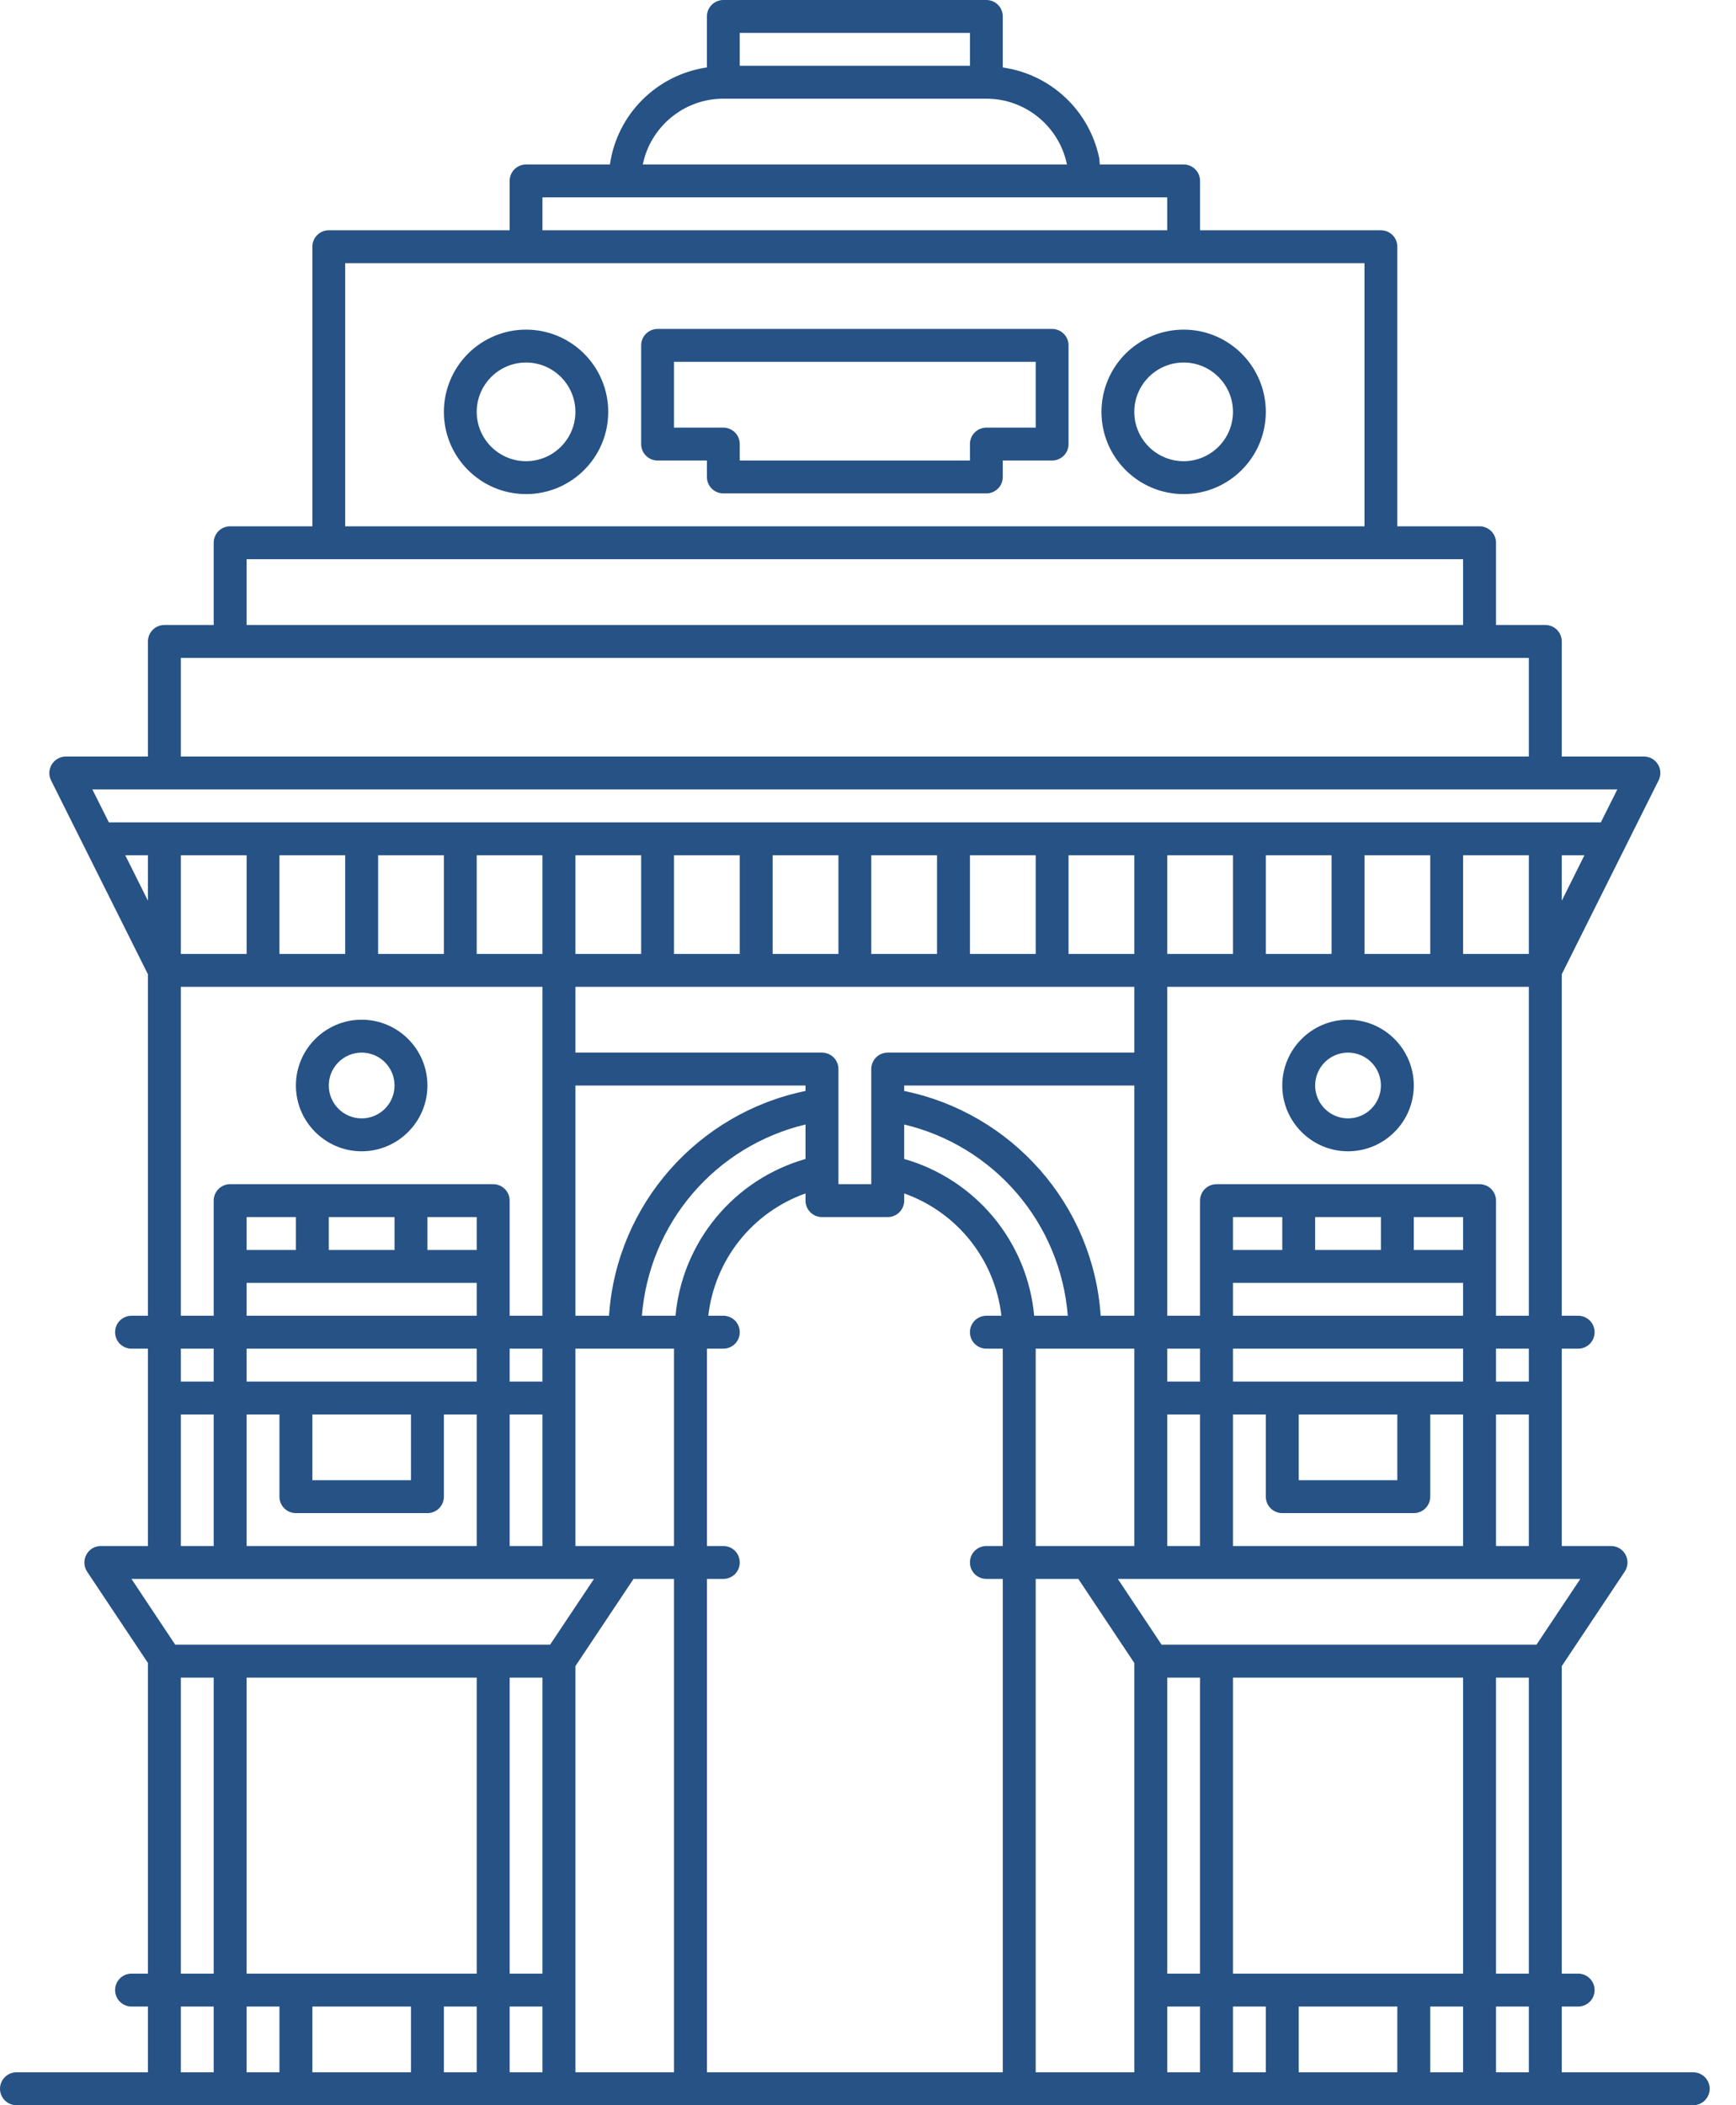 <svg width="33" height="40" viewBox="0 0 33 40" fill="none" xmlns="http://www.w3.org/2000/svg">
<path d="M13.75 0C13.667 0 13.588 0.033 13.529 0.092C13.47 0.15 13.438 0.23 13.438 0.312V1.281C12.973 1.349 12.542 1.565 12.21 1.897C11.877 2.229 11.661 2.66 11.594 3.125H10C9.917 3.125 9.838 3.158 9.779 3.217C9.72 3.275 9.688 3.355 9.688 3.438V4.375H6.25C6.167 4.375 6.088 4.408 6.029 4.467C5.97 4.525 5.938 4.605 5.938 4.688V10H4.375C4.292 10 4.213 10.033 4.154 10.091C4.095 10.15 4.062 10.23 4.062 10.312V11.875H3.125C3.042 11.875 2.963 11.908 2.904 11.966C2.845 12.025 2.812 12.105 2.812 12.188V14.375H1.25C1.197 14.375 1.144 14.389 1.098 14.415C1.052 14.441 1.013 14.479 0.985 14.524C0.957 14.569 0.941 14.621 0.938 14.674C0.936 14.727 0.947 14.78 0.971 14.828L2.812 18.512V25H2.5C2.417 25 2.338 25.033 2.279 25.091C2.22 25.15 2.188 25.23 2.188 25.312C2.188 25.395 2.22 25.475 2.279 25.534C2.338 25.592 2.417 25.625 2.5 25.625H2.812V29.375H1.915C1.859 29.375 1.803 29.391 1.755 29.42C1.707 29.449 1.667 29.491 1.641 29.541C1.614 29.59 1.602 29.646 1.604 29.703C1.607 29.759 1.624 29.814 1.655 29.861L2.812 31.597V37.5H2.5C2.417 37.5 2.338 37.533 2.279 37.592C2.22 37.65 2.188 37.73 2.188 37.812C2.188 37.895 2.22 37.975 2.279 38.033C2.338 38.092 2.417 38.125 2.5 38.125H2.812V39.375H0.312C0.23 39.375 0.15 39.408 0.092 39.467C0.033 39.525 0 39.605 0 39.688C0 39.77 0.033 39.85 0.092 39.908C0.15 39.967 0.23 40 0.312 40H32.188C32.27 40 32.35 39.967 32.408 39.908C32.467 39.85 32.5 39.77 32.5 39.688C32.5 39.605 32.467 39.525 32.408 39.467C32.35 39.408 32.27 39.375 32.188 39.375H29.688V38.125H30C30.083 38.125 30.162 38.092 30.221 38.033C30.28 37.975 30.312 37.895 30.312 37.812C30.312 37.73 30.28 37.65 30.221 37.592C30.162 37.533 30.083 37.5 30 37.5H29.688V31.657L30.885 29.861C30.916 29.814 30.934 29.759 30.937 29.702C30.94 29.646 30.927 29.59 30.9 29.54C30.874 29.49 30.834 29.448 30.785 29.419C30.737 29.39 30.681 29.375 30.625 29.375H29.688V25.625H30C30.083 25.625 30.162 25.592 30.221 25.534C30.28 25.475 30.312 25.395 30.312 25.312C30.312 25.23 30.28 25.15 30.221 25.091C30.162 25.033 30.083 25 30 25H29.688V18.511L31.529 14.827C31.553 14.779 31.565 14.726 31.562 14.673C31.56 14.62 31.544 14.568 31.516 14.523C31.488 14.478 31.449 14.44 31.402 14.414C31.356 14.388 31.303 14.375 31.25 14.375H29.688V12.188C29.688 12.105 29.655 12.025 29.596 11.966C29.537 11.908 29.458 11.875 29.375 11.875H28.438V10.312C28.438 10.23 28.405 10.15 28.346 10.091C28.287 10.033 28.208 10 28.125 10H26.562V4.688C26.562 4.605 26.53 4.525 26.471 4.467C26.412 4.408 26.333 4.375 26.25 4.375H22.812V3.438C22.812 3.355 22.78 3.275 22.721 3.217C22.662 3.158 22.583 3.125 22.5 3.125H20.906C20.9 3.083 20.902 3.038 20.894 2.997C20.802 2.558 20.576 2.157 20.249 1.851C19.921 1.544 19.507 1.345 19.062 1.282V0.312C19.062 0.23 19.03 0.15 18.971 0.092C18.912 0.033 18.833 0 18.75 0H13.75ZM14.062 0.625H18.438V1.25H14.062V0.625ZM13.75 1.875H18.75C19.504 1.875 20.137 2.413 20.282 3.125H12.219C12.364 2.413 12.996 1.875 13.75 1.875ZM10.312 3.75H22.188V4.375H10.312V3.75ZM6.562 5H25.938V10H6.562V5ZM12.5 6.25C12.417 6.25 12.338 6.283 12.279 6.342C12.22 6.4 12.188 6.48 12.188 6.562V8.438C12.188 8.52 12.22 8.6 12.279 8.658C12.338 8.717 12.417 8.75 12.5 8.75H13.438V9.062C13.438 9.145 13.47 9.225 13.529 9.283C13.588 9.342 13.667 9.375 13.75 9.375H18.75C18.833 9.375 18.912 9.342 18.971 9.283C19.03 9.225 19.062 9.145 19.062 9.062V8.75H20C20.083 8.75 20.162 8.717 20.221 8.658C20.28 8.6 20.312 8.52 20.312 8.438V6.562C20.312 6.48 20.28 6.4 20.221 6.342C20.162 6.283 20.083 6.25 20 6.25H12.5ZM10 6.263C9.586 6.263 9.188 6.428 8.896 6.721C8.603 7.014 8.438 7.411 8.438 7.826C8.438 8.688 9.138 9.388 10 9.388C10.862 9.388 11.562 8.688 11.562 7.826C11.562 6.964 10.862 6.263 10 6.263ZM22.5 6.263C22.086 6.263 21.689 6.428 21.395 6.721C21.103 7.014 20.938 7.411 20.938 7.826C20.938 8.688 21.638 9.388 22.5 9.388C23.362 9.388 24.062 8.688 24.062 7.826C24.062 6.964 23.362 6.263 22.5 6.263ZM12.812 6.875H19.688V8.125H18.75C18.667 8.125 18.588 8.158 18.529 8.217C18.47 8.275 18.438 8.355 18.438 8.438V8.75H14.062V8.438C14.062 8.355 14.03 8.275 13.971 8.217C13.912 8.158 13.833 8.125 13.75 8.125H12.812V6.875ZM10 6.888C10.517 6.888 10.938 7.309 10.938 7.826C10.938 8.342 10.517 8.763 10 8.763C9.483 8.763 9.062 8.342 9.062 7.826C9.062 7.309 9.483 6.888 10 6.888ZM22.5 6.888C23.017 6.888 23.438 7.309 23.438 7.826C23.438 8.342 23.017 8.763 22.5 8.763C21.983 8.763 21.562 8.342 21.562 7.826C21.562 7.309 21.983 6.888 22.5 6.888ZM4.688 10.625H27.812V11.875H4.688V10.625ZM3.438 12.5H29.062V14.375H3.438V12.5ZM1.756 15H30.744L30.431 15.625H2.069L1.756 15ZM2.381 16.25H2.812V17.114L2.381 16.25ZM3.438 16.25H4.688V18.125H3.438V16.25ZM5.312 16.25H6.562V18.125H5.312V16.25ZM7.188 16.25H8.438V18.125H7.188V16.25ZM9.062 16.25H10.312V18.125H9.062V16.25ZM10.938 16.25H12.188V18.125H10.938V16.25ZM12.812 16.25H14.062V18.125H12.812V16.25ZM14.688 16.25H15.938V18.125H14.688V16.25ZM16.562 16.25H17.812V18.125H16.562V16.25ZM18.438 16.25H19.688V18.125H18.438V16.25ZM20.312 16.25H21.562V18.125H20.312V16.25ZM22.188 16.25H23.438V18.125H22.188V16.25ZM24.062 16.25H25.312V18.125H24.062V16.25ZM25.938 16.25H27.188V18.125H25.938V16.25ZM27.812 16.25H29.062V18.125H27.812V16.25ZM29.688 16.25H30.119L29.688 17.114V16.25ZM3.438 18.75H10.312V25H9.688V22.812C9.688 22.73 9.655 22.65 9.596 22.591C9.537 22.533 9.458 22.5 9.375 22.5H4.375C4.292 22.5 4.213 22.533 4.154 22.591C4.095 22.65 4.062 22.73 4.062 22.812V25H3.438V18.75ZM10.938 18.75H21.562V20H16.875C16.792 20 16.713 20.033 16.654 20.091C16.595 20.15 16.562 20.23 16.562 20.312V22.5H15.938V20.312C15.938 20.23 15.905 20.15 15.846 20.091C15.787 20.033 15.708 20 15.625 20H10.938V18.75ZM22.188 18.75H29.062V25H28.438V22.812C28.438 22.73 28.405 22.65 28.346 22.591C28.287 22.533 28.208 22.5 28.125 22.5H23.125C23.042 22.5 22.963 22.533 22.904 22.591C22.845 22.65 22.812 22.73 22.812 22.812V25H22.188V18.75ZM6.875 19.375C6.186 19.375 5.625 19.936 5.625 20.625C5.625 21.314 6.186 21.875 6.875 21.875C7.564 21.875 8.125 21.314 8.125 20.625C8.125 19.936 7.564 19.375 6.875 19.375ZM25.625 19.375C24.936 19.375 24.375 19.936 24.375 20.625C24.375 21.314 24.936 21.875 25.625 21.875C26.314 21.875 26.875 21.314 26.875 20.625C26.875 19.936 26.314 19.375 25.625 19.375ZM6.875 20C7.041 20 7.2 20.066 7.317 20.183C7.434 20.3 7.5 20.459 7.5 20.625C7.5 20.791 7.434 20.95 7.317 21.067C7.2 21.184 7.041 21.25 6.875 21.25C6.709 21.25 6.55 21.184 6.433 21.067C6.316 20.95 6.25 20.791 6.25 20.625C6.25 20.459 6.316 20.3 6.433 20.183C6.55 20.066 6.709 20 6.875 20ZM25.625 20C25.791 20 25.95 20.066 26.067 20.183C26.184 20.3 26.25 20.459 26.25 20.625C26.25 20.791 26.184 20.95 26.067 21.067C25.95 21.184 25.791 21.25 25.625 21.25C25.459 21.25 25.3 21.184 25.183 21.067C25.066 20.95 25 20.791 25 20.625C25 20.459 25.066 20.3 25.183 20.183C25.3 20.066 25.459 20 25.625 20ZM10.938 20.625H15.312V20.729C13.276 21.145 11.719 22.878 11.577 25H10.938V20.625ZM17.188 20.625H21.562V25H20.923C20.782 22.878 19.223 21.145 17.188 20.729V20.625ZM15.312 21.366V22.021C14.648 22.211 14.057 22.596 13.616 23.128C13.175 23.66 12.904 24.312 12.841 25H12.202C12.27 24.143 12.607 23.33 13.166 22.677C13.725 22.024 14.476 21.565 15.312 21.366ZM17.188 21.366C18.024 21.565 18.775 22.024 19.334 22.677C19.893 23.33 20.23 24.143 20.298 25H19.659C19.596 24.312 19.326 23.66 18.885 23.128C18.443 22.596 17.852 22.211 17.188 22.021V21.366ZM15.312 22.676V22.812C15.312 22.895 15.345 22.975 15.404 23.034C15.463 23.092 15.542 23.125 15.625 23.125H16.875C16.958 23.125 17.037 23.092 17.096 23.034C17.155 22.975 17.188 22.895 17.188 22.812V22.676C17.682 22.851 18.118 23.162 18.445 23.573C18.772 23.984 18.976 24.478 19.036 25H18.75C18.667 25 18.588 25.033 18.529 25.091C18.47 25.15 18.438 25.23 18.438 25.312C18.438 25.395 18.47 25.475 18.529 25.534C18.588 25.592 18.667 25.625 18.75 25.625H19.062V29.375H18.75C18.667 29.375 18.588 29.408 18.529 29.466C18.47 29.525 18.438 29.605 18.438 29.688C18.438 29.77 18.47 29.85 18.529 29.909C18.588 29.967 18.667 30 18.75 30H19.062V39.375H13.438V30H13.75C13.833 30 13.912 29.967 13.971 29.909C14.03 29.85 14.062 29.77 14.062 29.688C14.062 29.605 14.03 29.525 13.971 29.466C13.912 29.408 13.833 29.375 13.75 29.375H13.438V25.625H13.75C13.833 25.625 13.912 25.592 13.971 25.534C14.03 25.475 14.062 25.395 14.062 25.312C14.062 25.23 14.03 25.15 13.971 25.091C13.912 25.033 13.833 25 13.75 25H13.464C13.524 24.478 13.729 23.984 14.055 23.573C14.382 23.162 14.818 22.851 15.312 22.676ZM4.688 23.125H5.625V23.75H4.688V23.125ZM6.25 23.125H7.5V23.75H6.25V23.125ZM8.125 23.125H9.062V23.75H8.125V23.125ZM23.438 23.125H24.375V23.75H23.438V23.125ZM25 23.125H26.25V23.75H25V23.125ZM26.875 23.125H27.812V23.75H26.875V23.125ZM4.688 24.375H9.062V25H4.688V24.375ZM23.438 24.375H27.812V25H23.438V24.375ZM3.438 25.625H4.062V26.25H3.438V25.625ZM4.688 25.625H9.062V26.25H4.688V25.625ZM9.688 25.625H10.312V26.25H9.688V25.625ZM10.938 25.625H12.812V29.375H10.938V25.625ZM19.688 25.625H21.562V29.375H19.688V25.625ZM22.188 25.625H22.812V26.25H22.188V25.625ZM23.438 25.625H27.812V26.25H23.438V25.625ZM28.438 25.625H29.062V26.25H28.438V25.625ZM3.438 26.875H4.062V29.375H3.438V26.875ZM4.688 26.875H5.312V28.438C5.312 28.52 5.345 28.6 5.404 28.659C5.463 28.717 5.542 28.75 5.625 28.75H8.125C8.208 28.75 8.287 28.717 8.346 28.659C8.405 28.6 8.438 28.52 8.438 28.438V26.875H9.062V29.375H4.688V26.875ZM5.938 26.875H7.812V28.125H5.938V26.875ZM9.688 26.875H10.312V29.375H9.688V26.875ZM22.188 26.875H22.812V29.375H22.188V26.875ZM23.438 26.875H24.062V28.438C24.062 28.52 24.095 28.6 24.154 28.659C24.213 28.717 24.292 28.75 24.375 28.75H26.875C26.958 28.75 27.037 28.717 27.096 28.659C27.155 28.6 27.188 28.52 27.188 28.438V26.875H27.812V29.375H23.438V26.875ZM24.688 26.875H26.562V28.125H24.688V26.875ZM28.438 26.875H29.062V29.375H28.438V26.875ZM2.499 30H11.291L10.457 31.25H3.331L2.499 30ZM12.043 30H12.812V39.375H10.938V31.657L12.043 30ZM19.688 30H20.498L21.562 31.597V39.375H19.688V30ZM21.249 30H30.041L29.207 31.25H22.081L21.249 30ZM3.438 31.875H4.062V37.5H3.438V31.875ZM4.688 31.875H9.062V37.5H4.688V31.875ZM9.688 31.875H10.312V37.5H9.688V31.875ZM22.188 31.875H22.812V37.5H22.188V31.875ZM23.438 31.875H27.812V37.5H23.438V31.875ZM28.438 31.875H29.062V37.5H28.438V31.875ZM3.438 38.125H4.062V39.375H3.438V38.125ZM4.688 38.125H5.312V39.375H4.688V38.125ZM5.938 38.125H7.812V39.375H5.938V38.125ZM8.438 38.125H9.062V39.375H8.438V38.125ZM9.688 38.125H10.312V39.375H9.688V38.125ZM22.188 38.125H22.812V39.375H22.188V38.125ZM23.438 38.125H24.062V39.375H23.438V38.125ZM24.688 38.125H26.562V39.375H24.688V38.125ZM27.188 38.125H27.812V39.375H27.188V38.125ZM28.438 38.125H29.062V39.375H28.438V38.125Z" fill="#265285"/>
</svg>
